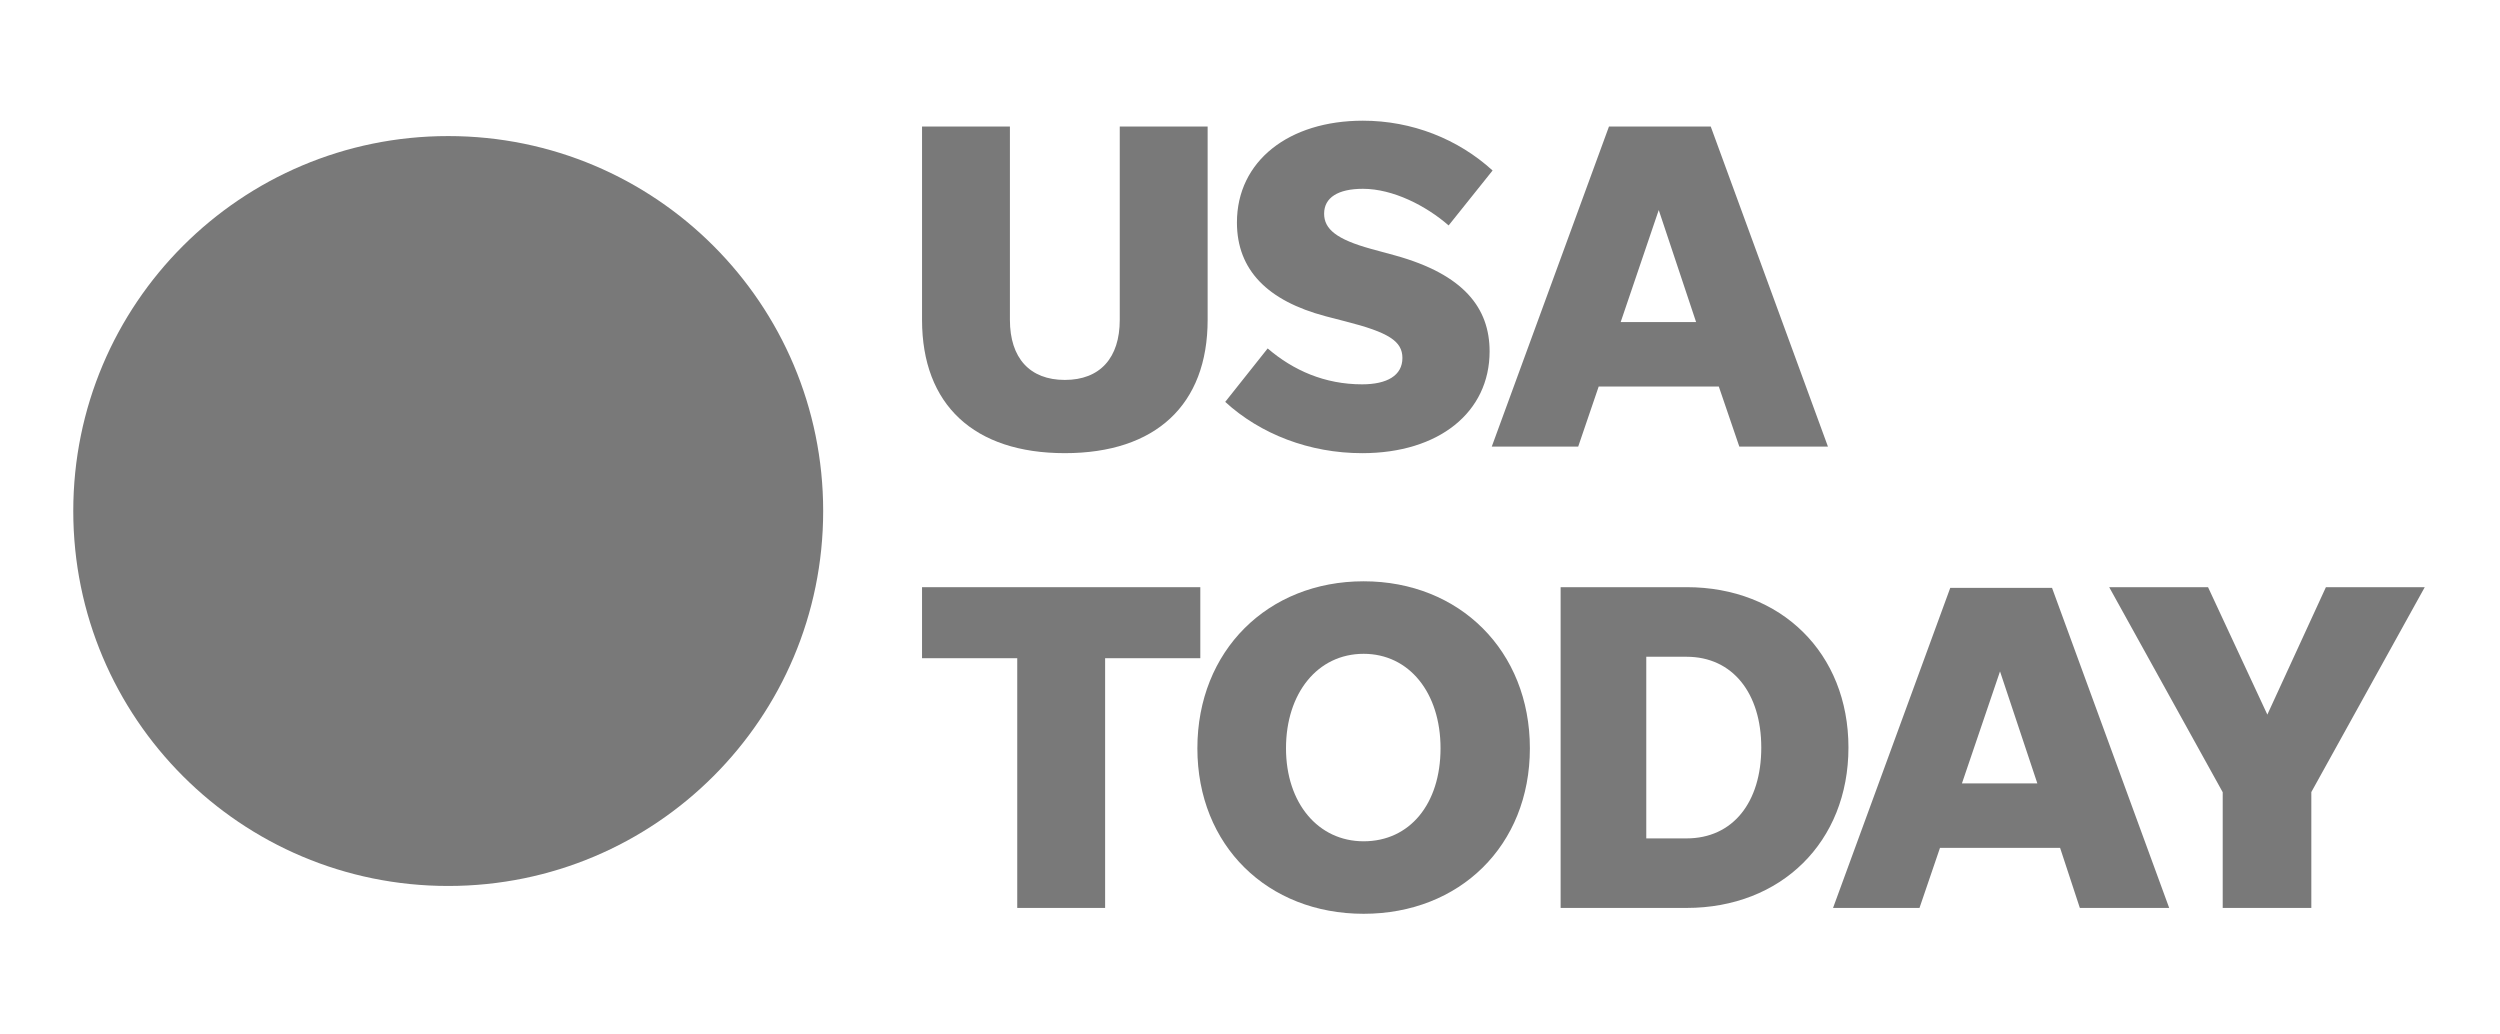 <svg xml:space="preserve" viewBox="-4 -7 145 60" height="60px" width="145px" y="0px" x="0px" xmlns:xlink="http://www.w3.org/1999/xlink" xmlns="http://www.w3.org/2000/svg" id="Layer_1" version="1.1">
<path d="M43.744,22.639c0,12.021-9.727,21.747-21.747,21.747c-12.021,0-21.747-9.727-21.747-21.747
	S9.977,0.892,21.997,0.892S43.744,10.619,43.744,22.639z" fill="#797979"></path>
<path d="M57.761,15.036c-2.039,0-3.186-1.274-3.186-3.483V0.34h-5.097v11.213c0,4.927,3.016,7.73,8.283,7.73
	c5.267,0,8.282-2.804,8.282-7.73V0.34h-5.097v11.213C60.946,13.762,59.799,15.036,57.761,15.036z" fill="#797979"></path>
<path d="M75.006,19.284c4.459,0,7.391-2.379,7.391-5.904c0-2.506-1.486-4.459-5.479-5.564l-1.401-0.382
	c-1.996-0.552-2.718-1.147-2.718-2.039c0-0.935,0.808-1.444,2.251-1.444c1.741,0,3.653,0.977,4.971,2.124l2.549-3.186
	C80.568,1.062,77.895,0,75.048,0c-4.29,0-7.306,2.336-7.306,5.904c0,2.761,1.783,4.545,5.139,5.437l1.146,0.297
	c2.507,0.637,3.313,1.147,3.313,2.124c0,1.02-0.893,1.529-2.336,1.529c-2.167,0-3.993-0.807-5.479-2.082l-2.463,3.101
	C69.102,18.179,71.947,19.284,75.006,19.284z" fill="#797979"></path>
<path d="M96.88,18.901h5.14L95.223,0.34H89.32l-6.797,18.562h5.013l1.188-3.483h6.967L96.88,18.901z M89.999,11.681
	l2.208-6.499l2.167,6.499H89.999z" fill="#797979"></path>
<path d="M55,45.66h5.097V31.176h5.521v-4.119h-16.14v4.119H55V45.66z" fill="#797979"></path>
<path d="M75.09,46c5.564,0,9.643-3.95,9.643-9.6c0-5.648-4.078-9.685-9.643-9.685s-9.642,4.035-9.642,9.685
	S69.525,46,75.09,46z M75.09,41.795c-2.633,0-4.502-2.209-4.502-5.395c0-3.187,1.826-5.479,4.502-5.479
	c2.635,0,4.461,2.251,4.461,5.479S77.766,41.795,75.09,41.795z" fill="#797979"></path>
<path d="M86.516,45.66h7.307c5.479,0,9.387-3.822,9.387-9.303c0-5.479-3.907-9.301-9.387-9.301h-7.307V45.66z
	 M91.484,41.668V31.092h2.336c2.678,0,4.334,2.123,4.334,5.268c0,3.186-1.656,5.267-4.334,5.267h-2.336V41.668z" fill="#797979"></path>
<path d="M116.631,45.66h5.182l-6.795-18.563h-5.903l-6.798,18.563h5.014l1.188-3.482h6.967L116.631,45.66z
	 M109.792,38.439l2.209-6.498l2.166,6.498H109.792z" fill="#797979"></path>
<path d="M130.052,38.949l6.584-11.893h-5.733l-3.397,7.391l-3.44-7.391h-5.733l6.584,11.893v6.711h5.14v-6.711
	H130.052z" fill="#797979"></path>
</svg>
